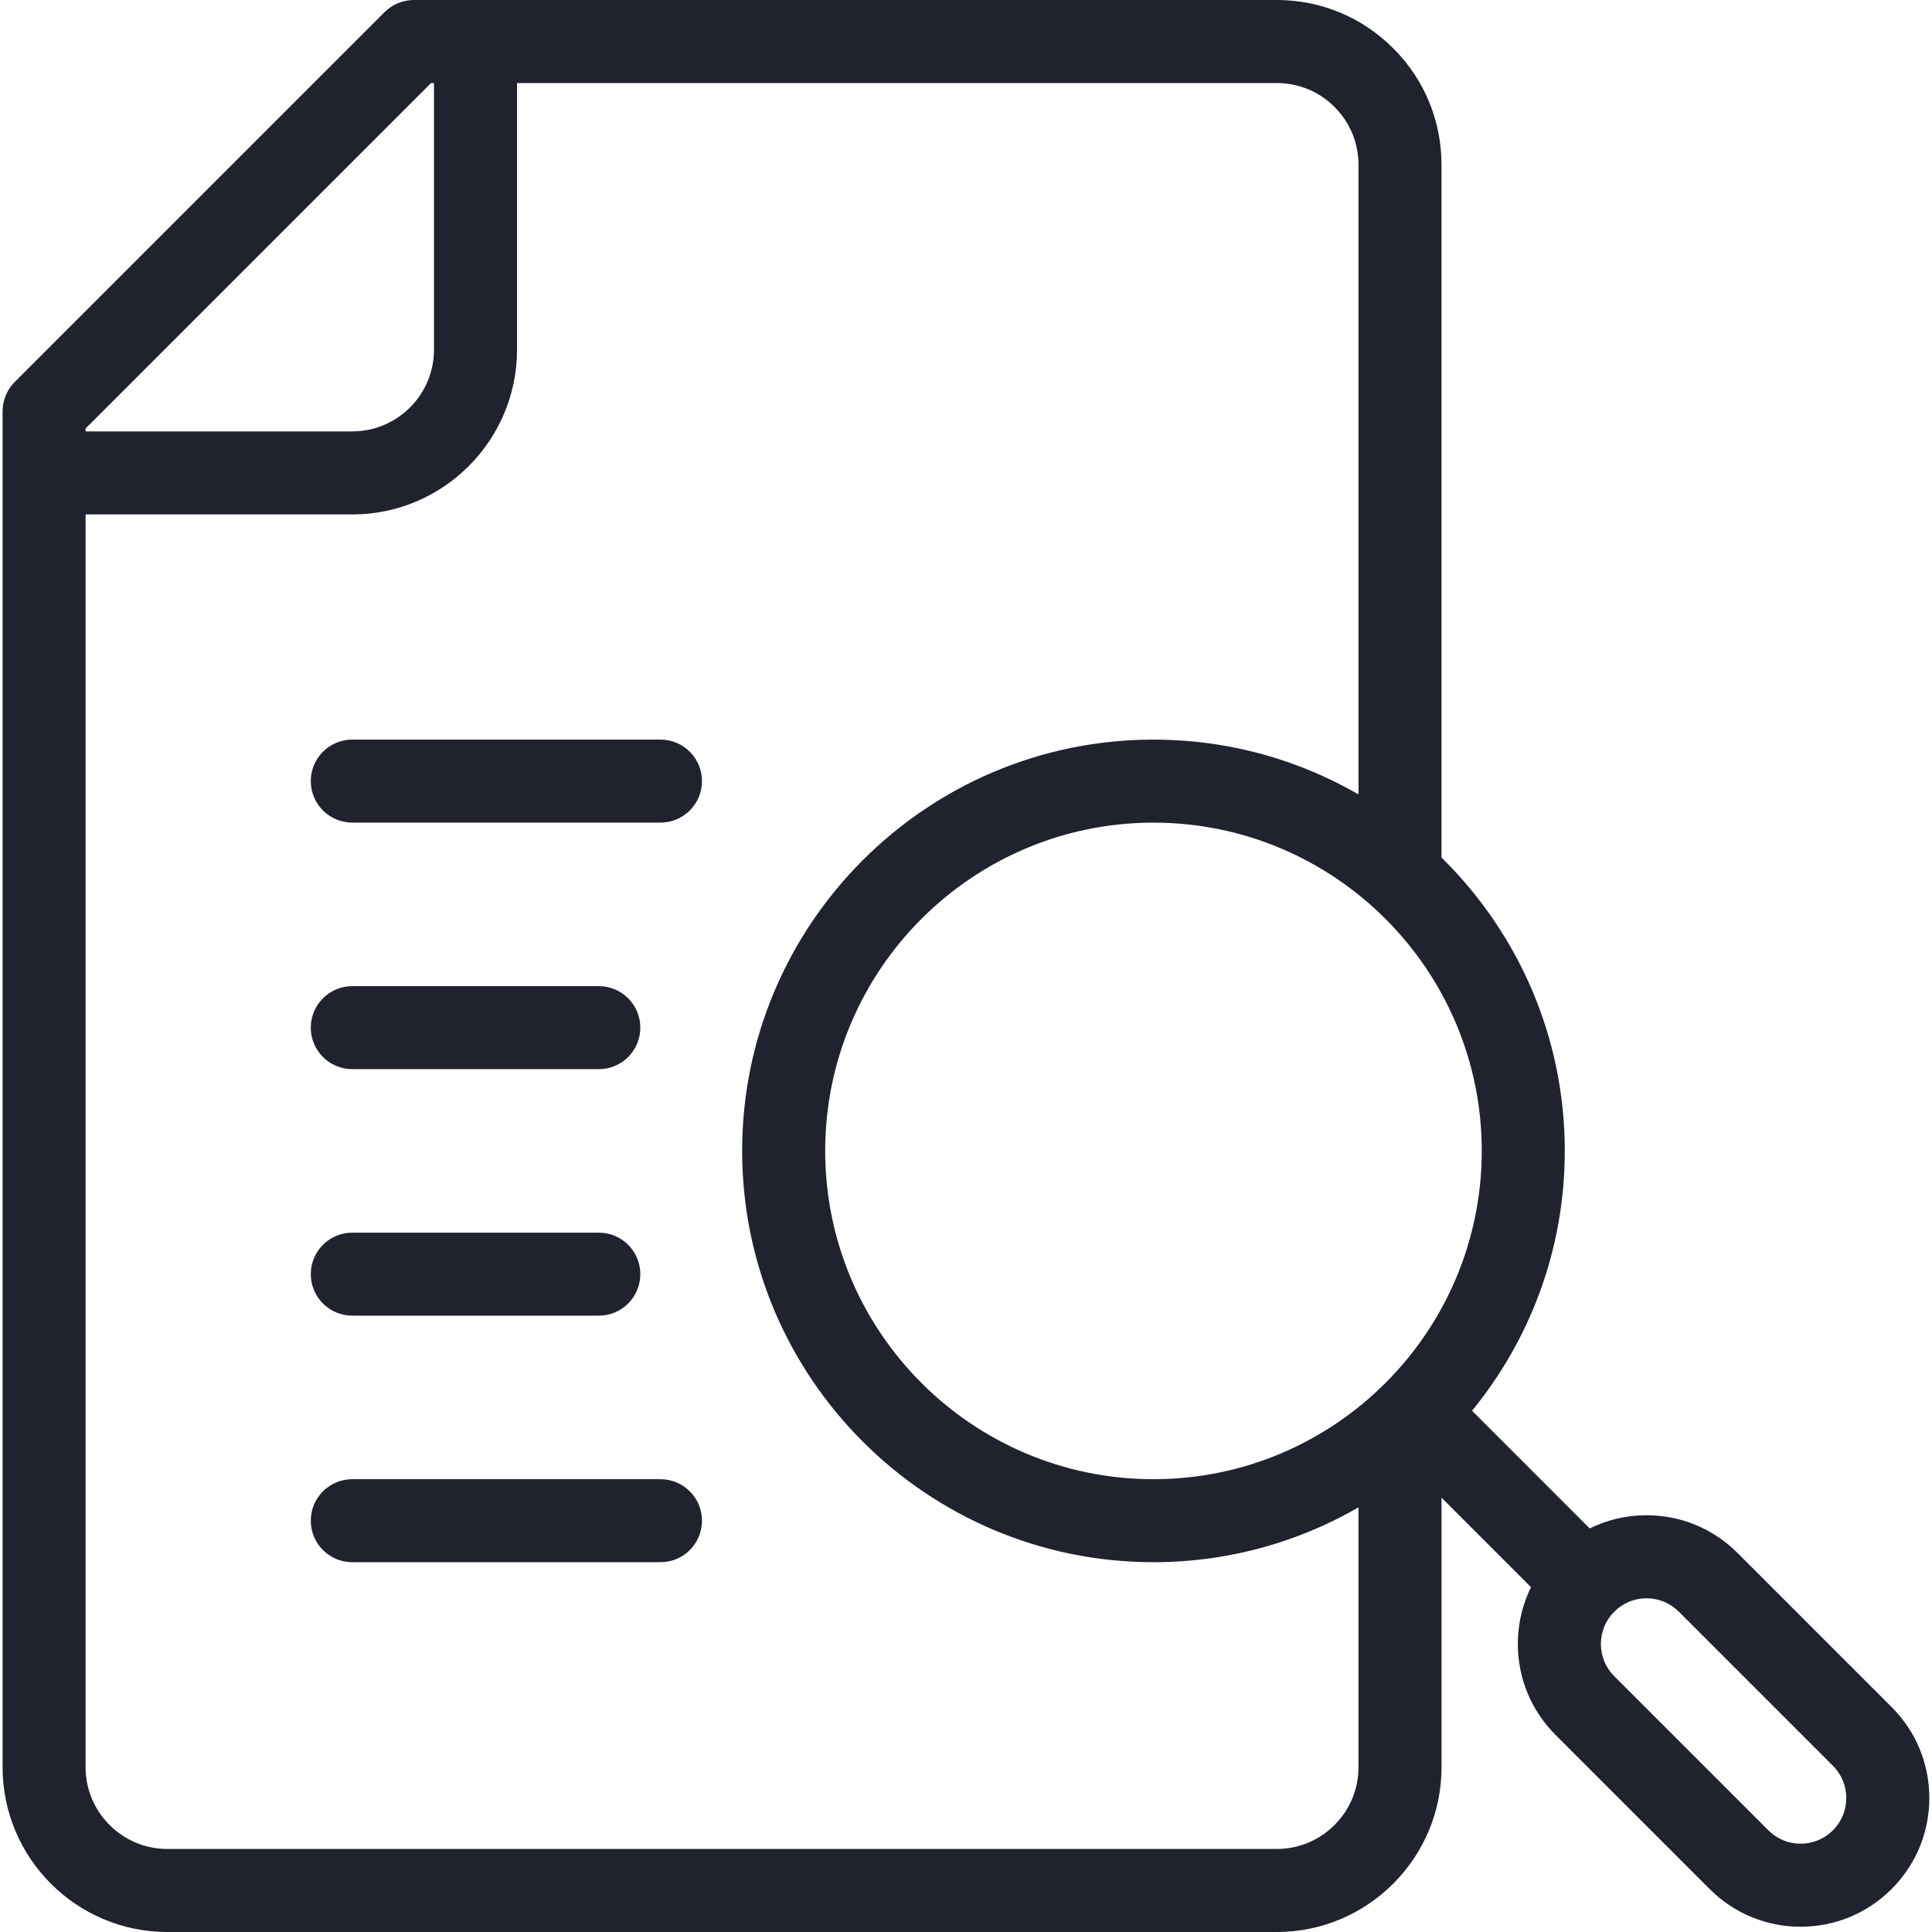 <svg width="44" height="44" viewBox="0 0 44 44" fill="none" xmlns="http://www.w3.org/2000/svg">
<g clip-path="url(#clip0_1_24923)">
<path d="M32.829 19.936V3.753C32.829 2.75 32.439 1.807 31.73 1.1C31.022 0.391 30.08 0 29.077 0H9.426C9.175 0 8.935 0.1 8.757 0.277L0.335 8.699C0.158 8.876 0.059 9.117 0.059 9.367V40.247C0.059 42.317 1.742 44 3.811 44H29.077C31.146 44 32.83 42.317 32.83 40.247V33.229H30.939V40.247C30.939 41.274 30.104 42.109 29.077 42.109H3.811C2.785 42.109 1.949 41.274 1.949 40.247V11.716H8.022C10.091 11.716 11.775 10.033 11.775 7.963V1.891H29.077C29.574 1.891 30.042 2.084 30.394 2.437C30.745 2.788 30.939 3.255 30.939 3.753V19.936H32.829ZM9.884 7.963C9.884 8.99 9.049 9.825 8.022 9.825H1.949V9.759L9.817 1.891H9.884V7.963Z" fill="#20222E"/>
<path d="M15.042 18.734H8.023C7.501 18.734 7.078 18.311 7.078 17.789C7.078 17.267 7.501 16.844 8.023 16.844H15.042C15.564 16.844 15.987 17.267 15.987 17.789C15.987 18.311 15.564 18.734 15.042 18.734Z" fill="#20222E"/>
<path d="M13.638 24.349H8.023C7.501 24.349 7.078 23.926 7.078 23.404C7.078 22.882 7.501 22.459 8.023 22.459H13.638C14.16 22.459 14.583 22.882 14.583 23.404C14.583 23.926 14.16 24.349 13.638 24.349Z" fill="#20222E"/>
<path d="M13.638 29.963H8.023C7.501 29.963 7.078 29.54 7.078 29.018C7.078 28.496 7.501 28.073 8.023 28.073H13.638C14.16 28.073 14.583 28.496 14.583 29.018C14.583 29.54 14.16 29.963 13.638 29.963Z" fill="#20222E"/>
<path d="M15.042 35.578H8.023C7.501 35.578 7.078 35.155 7.078 34.633C7.078 34.111 7.501 33.688 8.023 33.688H15.042C15.564 33.688 15.987 34.111 15.987 34.633C15.987 35.155 15.564 35.578 15.042 35.578Z" fill="#20222E"/>
<path d="M36.763 35.368L33.525 32.129C34.844 30.515 35.637 28.454 35.637 26.211C35.637 21.046 31.435 16.844 26.27 16.844C21.104 16.844 16.902 21.046 16.902 26.211C16.902 31.376 21.104 35.578 26.27 35.578C28.512 35.578 30.573 34.785 32.188 33.466L35.426 36.705C35.611 36.889 35.853 36.982 36.095 36.982C36.337 36.982 36.579 36.889 36.763 36.705C37.133 36.336 37.133 35.737 36.763 35.368ZM18.793 26.211C18.793 22.088 22.147 18.735 26.269 18.735C30.392 18.735 33.746 22.088 33.746 26.211C33.746 30.334 30.392 33.688 26.269 33.688C22.147 33.688 18.793 30.334 18.793 26.211Z" fill="#20222E"/>
<path d="M41.008 43.88C40.226 43.88 39.49 43.575 38.936 43.021L35.427 39.512C34.873 38.958 34.568 38.222 34.568 37.44C34.568 36.658 34.873 35.922 35.427 35.368C35.981 34.814 36.717 34.509 37.499 34.509C38.282 34.509 39.017 34.814 39.571 35.368L43.08 38.877C43.634 39.431 43.939 40.167 43.939 40.949C43.939 41.731 43.634 42.467 43.08 43.021C42.527 43.575 41.791 43.88 41.008 43.88ZM37.499 36.4C37.222 36.4 36.961 36.508 36.764 36.705C36.567 36.902 36.459 37.163 36.459 37.44C36.459 37.718 36.567 37.979 36.764 38.175L40.273 41.684C40.47 41.881 40.731 41.989 41.008 41.989C41.286 41.989 41.547 41.881 41.743 41.684C41.94 41.488 42.048 41.227 42.048 40.949C42.048 40.672 41.94 40.411 41.743 40.214L38.234 36.705C38.038 36.508 37.777 36.4 37.499 36.4Z" fill="#20222E"/>
</g>
<defs>
<clipPath id="clip0_1_24923">
<rect width="44" height="44" fill="white"/>
</clipPath>
</defs>
</svg>
